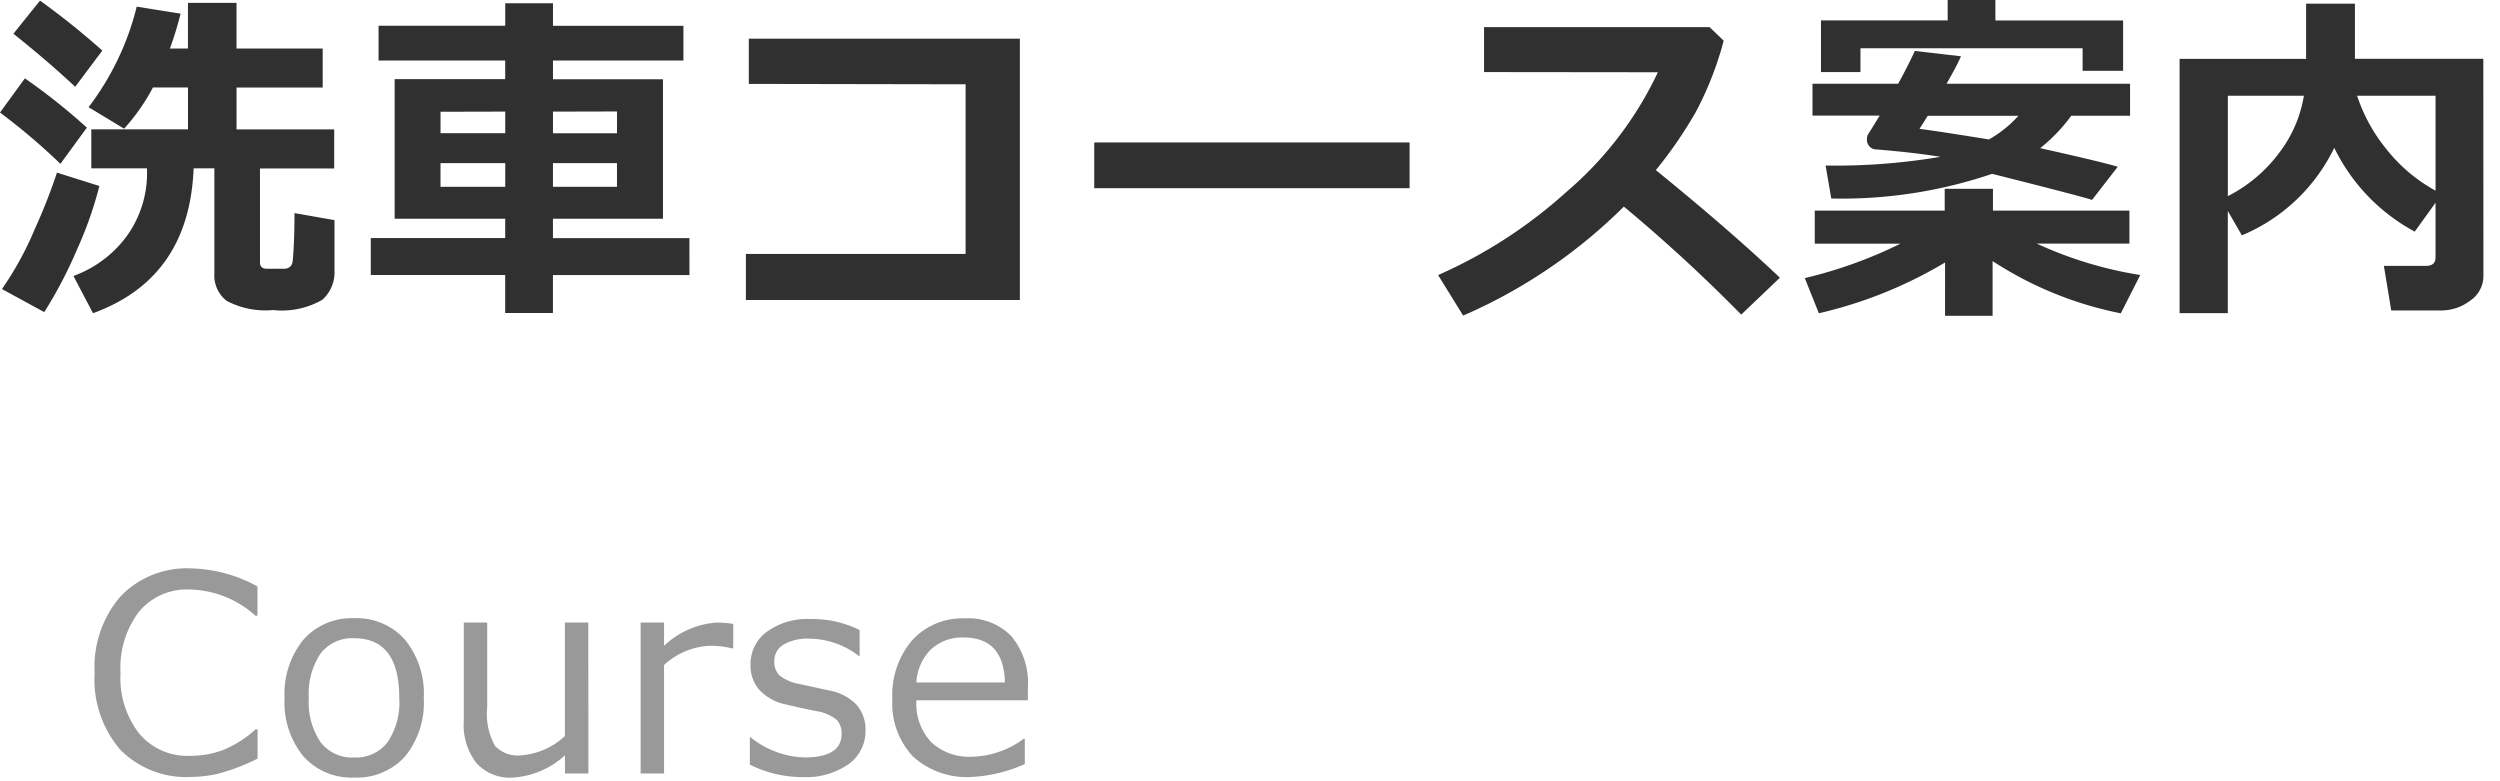 <svg xmlns="http://www.w3.org/2000/svg" width="128" height="40" viewBox="0 0 128 40"><defs><style>.a{fill:#303030;}.b{fill:#999;}</style></defs><title>homenav1</title><path class="a" d="M4.447,6.535,3.093,8.389A32.344,32.344,0,0,0,0,5.761L1.274,4.012A30.985,30.985,0,0,1,4.447,6.535Zm.641,2.988A19.45,19.45,0,0,1,3.932,12.8a22.249,22.249,0,0,1-1.667,3.18L.1,14.8a16.752,16.752,0,0,0,1.7-3.115A29.092,29.092,0,0,0,2.917,8.838Zm.151-6.934L3.85,4.443Q2.461,3.143.687,1.727L2.049.031A39.522,39.522,0,0,1,5.239,2.589Zm4.674,6.03q-.221,5.625-5.152,7.417l-1-1.907a5.881,5.881,0,0,0,2.663-1.951,5.516,5.516,0,0,0,1.1-3.559H4.675V6.623H9.624V4.479H7.831A10.246,10.246,0,0,1,6.354,6.588l-1.819-1.1A14,14,0,0,0,7,.34L9.247.7A18.492,18.492,0,0,1,8.7,2.484h.923V.146h2.487V2.485h4.412V4.481H12.111V6.625h5v2h-3.8v4.808c0,.217.115.325.343.325h.87a.485.485,0,0,0,.312-.088.411.411,0,0,0,.141-.251c.021-.108.042-.4.066-.879s.035-1.02.036-1.63l2.047.361v2.557a1.9,1.9,0,0,1-.615,1.516,4.151,4.151,0,0,1-2.533.531A4.24,4.24,0,0,1,11.6,15.4,1.641,1.641,0,0,1,10.976,14V8.619Z"/><path class="a" d="M35.3,14.083H28.31v1.941H25.865V14.081H18.984V12.189l6.882,0V11.2h-5.66V4.051l5.66,0V3.1H19.382V1.318h6.486V.168h2.444V1.32h6.679V3.1H28.312v.957l5.633,0V11.2H28.311v.992l6.987,0Zm-9.43-5.732H22.554V9.563h3.313ZM22.555,6.82h3.313V5.714l-3.313.008Zm9.034,1.532H28.311V9.564h3.278Zm-3.277-1.53H31.59V5.707l-3.278.008Z"/><path class="a" d="M52.217,15.361l-14.028,0V13l11.25,0,0-8.684-11.1-.02V1.981l13.878,0Z"/><path class="a" d="M72.171,9.636l-16.146,0V7.294l16.146,0Z"/><path class="a" d="M91.13,14.219l-1.979,1.889a81.312,81.312,0,0,0-6.009-5.53,26.78,26.78,0,0,1-8.229,5.58l-1.282-2.074a24.567,24.567,0,0,0,6.544-4.235A18.31,18.31,0,0,0,84.883,3.7l-8.9-.01v-2.3l11.549,0,.721.693a16.968,16.968,0,0,1-1.438,3.67,21.922,21.922,0,0,1-2.036,2.957Q88.574,11.792,91.13,14.219Z"/><path class="a" d="M99.587,13.439a22.329,22.329,0,0,1-6.461,2.6l-.72-1.8a23.082,23.082,0,0,0,4.9-1.764H92.916V10.783l6.653,0V9.668h2.47v1.116l6.987,0v1.688l-4.746,0a20.241,20.241,0,0,0,5.3,1.609l-.994,1.961a18.631,18.631,0,0,1-6.565-2.674v2.8H99.586Zm6.462-7.513a8.628,8.628,0,0,1-1.592,1.66q3.049.678,3.973.951l-1.319,1.7q-.3-.123-5.115-1.337a23.985,23.985,0,0,1-8.235,1.264l-.29-1.688a32.138,32.138,0,0,0,5.88-.447q-1.407-.228-3.393-.387a.5.5,0,0,1-.369-.544.42.42,0,0,1,.062-.229q.255-.4.589-.949H92.8V4.288h4.385q.485-.879.854-1.679l2.363.273q-.2.465-.738,1.406l9.395,0V5.926Zm2.654-2.3h-2.074V2.472l-11.373,0V3.691H93.234V1.045l6.487,0V0h2.443V1.047l6.539,0Zm-6.874,3.515a5.946,5.946,0,0,0,1.513-1.212l-4.641,0-.422.668Q99.256,6.724,101.829,7.138Z"/><path class="a" d="M127.151,14.14a1.519,1.519,0,0,1-.668,1.247,2.455,2.455,0,0,1-1.53.509h-2.522l-.377-2.285h2.162c.322,0,.483-.142.483-.429v-2.8l-1.064,1.477a9.678,9.678,0,0,1-4.121-4.291,9.181,9.181,0,0,1-4.73,4.482l-.72-1.248,0,5.229h-2.469l0-13.016h6.477V.189h2.5V3.012h6.574ZM117.96,4.9h-3.894v5.142A7.509,7.509,0,0,0,116.7,7.818,6.577,6.577,0,0,0,117.96,4.9Zm6.74,4.862V4.9l-4.016,0a8.48,8.48,0,0,0,1.458,2.682A8.259,8.259,0,0,0,124.7,9.762Z"/><path class="b" d="M9.772,39.779a4.724,4.724,0,0,1-3.619-1.4,5.523,5.523,0,0,1-1.308-3.931,5.525,5.525,0,0,1,1.33-3.917,4.691,4.691,0,0,1,3.607-1.429,7.382,7.382,0,0,1,3.4.924v1.5h-.1A5.2,5.2,0,0,0,9.7,30.182a3.187,3.187,0,0,0-2.577,1.131,4.731,4.731,0,0,0-.951,3.14,4.63,4.63,0,0,0,.967,3.121A3.225,3.225,0,0,0,9.711,38.7a4.93,4.93,0,0,0,1.654-.277,5.616,5.616,0,0,0,1.723-1.082h.1v1.5a10.3,10.3,0,0,1-2.041.778A6.49,6.49,0,0,1,9.772,39.779Z"/><path class="b" d="M18.127,39.809a3.288,3.288,0,0,1-2.6-1.092,4.356,4.356,0,0,1-.957-2.977,4.382,4.382,0,0,1,.965-2.987,3.282,3.282,0,0,1,2.6-1.1,3.291,3.291,0,0,1,2.6,1.1,4.367,4.367,0,0,1,.962,2.994,4.342,4.342,0,0,1-.96,2.984A3.307,3.307,0,0,1,18.127,39.809Zm0-7.131a2.033,2.033,0,0,0-1.716.786,3.69,3.69,0,0,0-.6,2.276,3.649,3.649,0,0,0,.6,2.256,2.03,2.03,0,0,0,1.715.787A2.033,2.033,0,0,0,19.843,38a3.647,3.647,0,0,0,.6-2.256Q20.447,32.678,18.129,32.678Z"/><path class="b" d="M30.126,39.6h-1.2v-.93a4.329,4.329,0,0,1-2.687,1.142,2.3,2.3,0,0,1-1.852-.75,3.191,3.191,0,0,1-.642-2.143V31.873h1.2v4.342a3.344,3.344,0,0,0,.4,1.974,1.592,1.592,0,0,0,1.3.487,3.688,3.688,0,0,0,2.277-.991V31.874h1.2Z"/><path class="b" d="M32.8,39.6V31.875H34v1.189a4.368,4.368,0,0,1,2.673-1.188,5.556,5.556,0,0,1,.868.068V33.2H37.5a4.905,4.905,0,0,0-1.149-.137A3.688,3.688,0,0,0,34,34.049V39.6Z"/><path class="b" d="M41.114,39.786a6,6,0,0,1-2.721-.636V37.756h.047a4.6,4.6,0,0,0,2.741,1.025q1.908,0,1.908-1.2a1,1,0,0,0-.253-.73,2.247,2.247,0,0,0-1.053-.446q-.67-.129-1.538-.335a2.583,2.583,0,0,1-1.343-.721,1.875,1.875,0,0,1-.475-1.323,2.04,2.04,0,0,1,.835-1.678,3.519,3.519,0,0,1,2.228-.653,5.441,5.441,0,0,1,2.523.562V33.58h-.048A4.2,4.2,0,0,0,41.43,32.7a2.415,2.415,0,0,0-1.306.3.951.951,0,0,0-.479.844.983.983,0,0,0,.256.731,2.314,2.314,0,0,0,1.022.444l1.511.329a2.6,2.6,0,0,1,1.408.721,1.908,1.908,0,0,1,.471,1.337,2.061,2.061,0,0,1-.868,1.719A3.759,3.759,0,0,1,41.114,39.786Z"/><path class="b" d="M49.742,39.781a4.088,4.088,0,0,1-2.991-1.043,3.946,3.946,0,0,1-1.062-2.95,4.3,4.3,0,0,1,1.019-3.011,3.481,3.481,0,0,1,2.7-1.117,3.07,3.07,0,0,1,2.375.916,3.72,3.72,0,0,1,.844,2.612v.664l-5.708,0a2.888,2.888,0,0,0,.755,2.143,2.839,2.839,0,0,0,2.089.749,4.618,4.618,0,0,0,2.653-.922h.054v1.3A7.718,7.718,0,0,1,49.742,39.781Zm-2.822-4.84h4.532q-.054-2.3-2.112-2.3a2.328,2.328,0,0,0-1.681.614A2.56,2.56,0,0,0,46.92,34.941Z"/></svg>